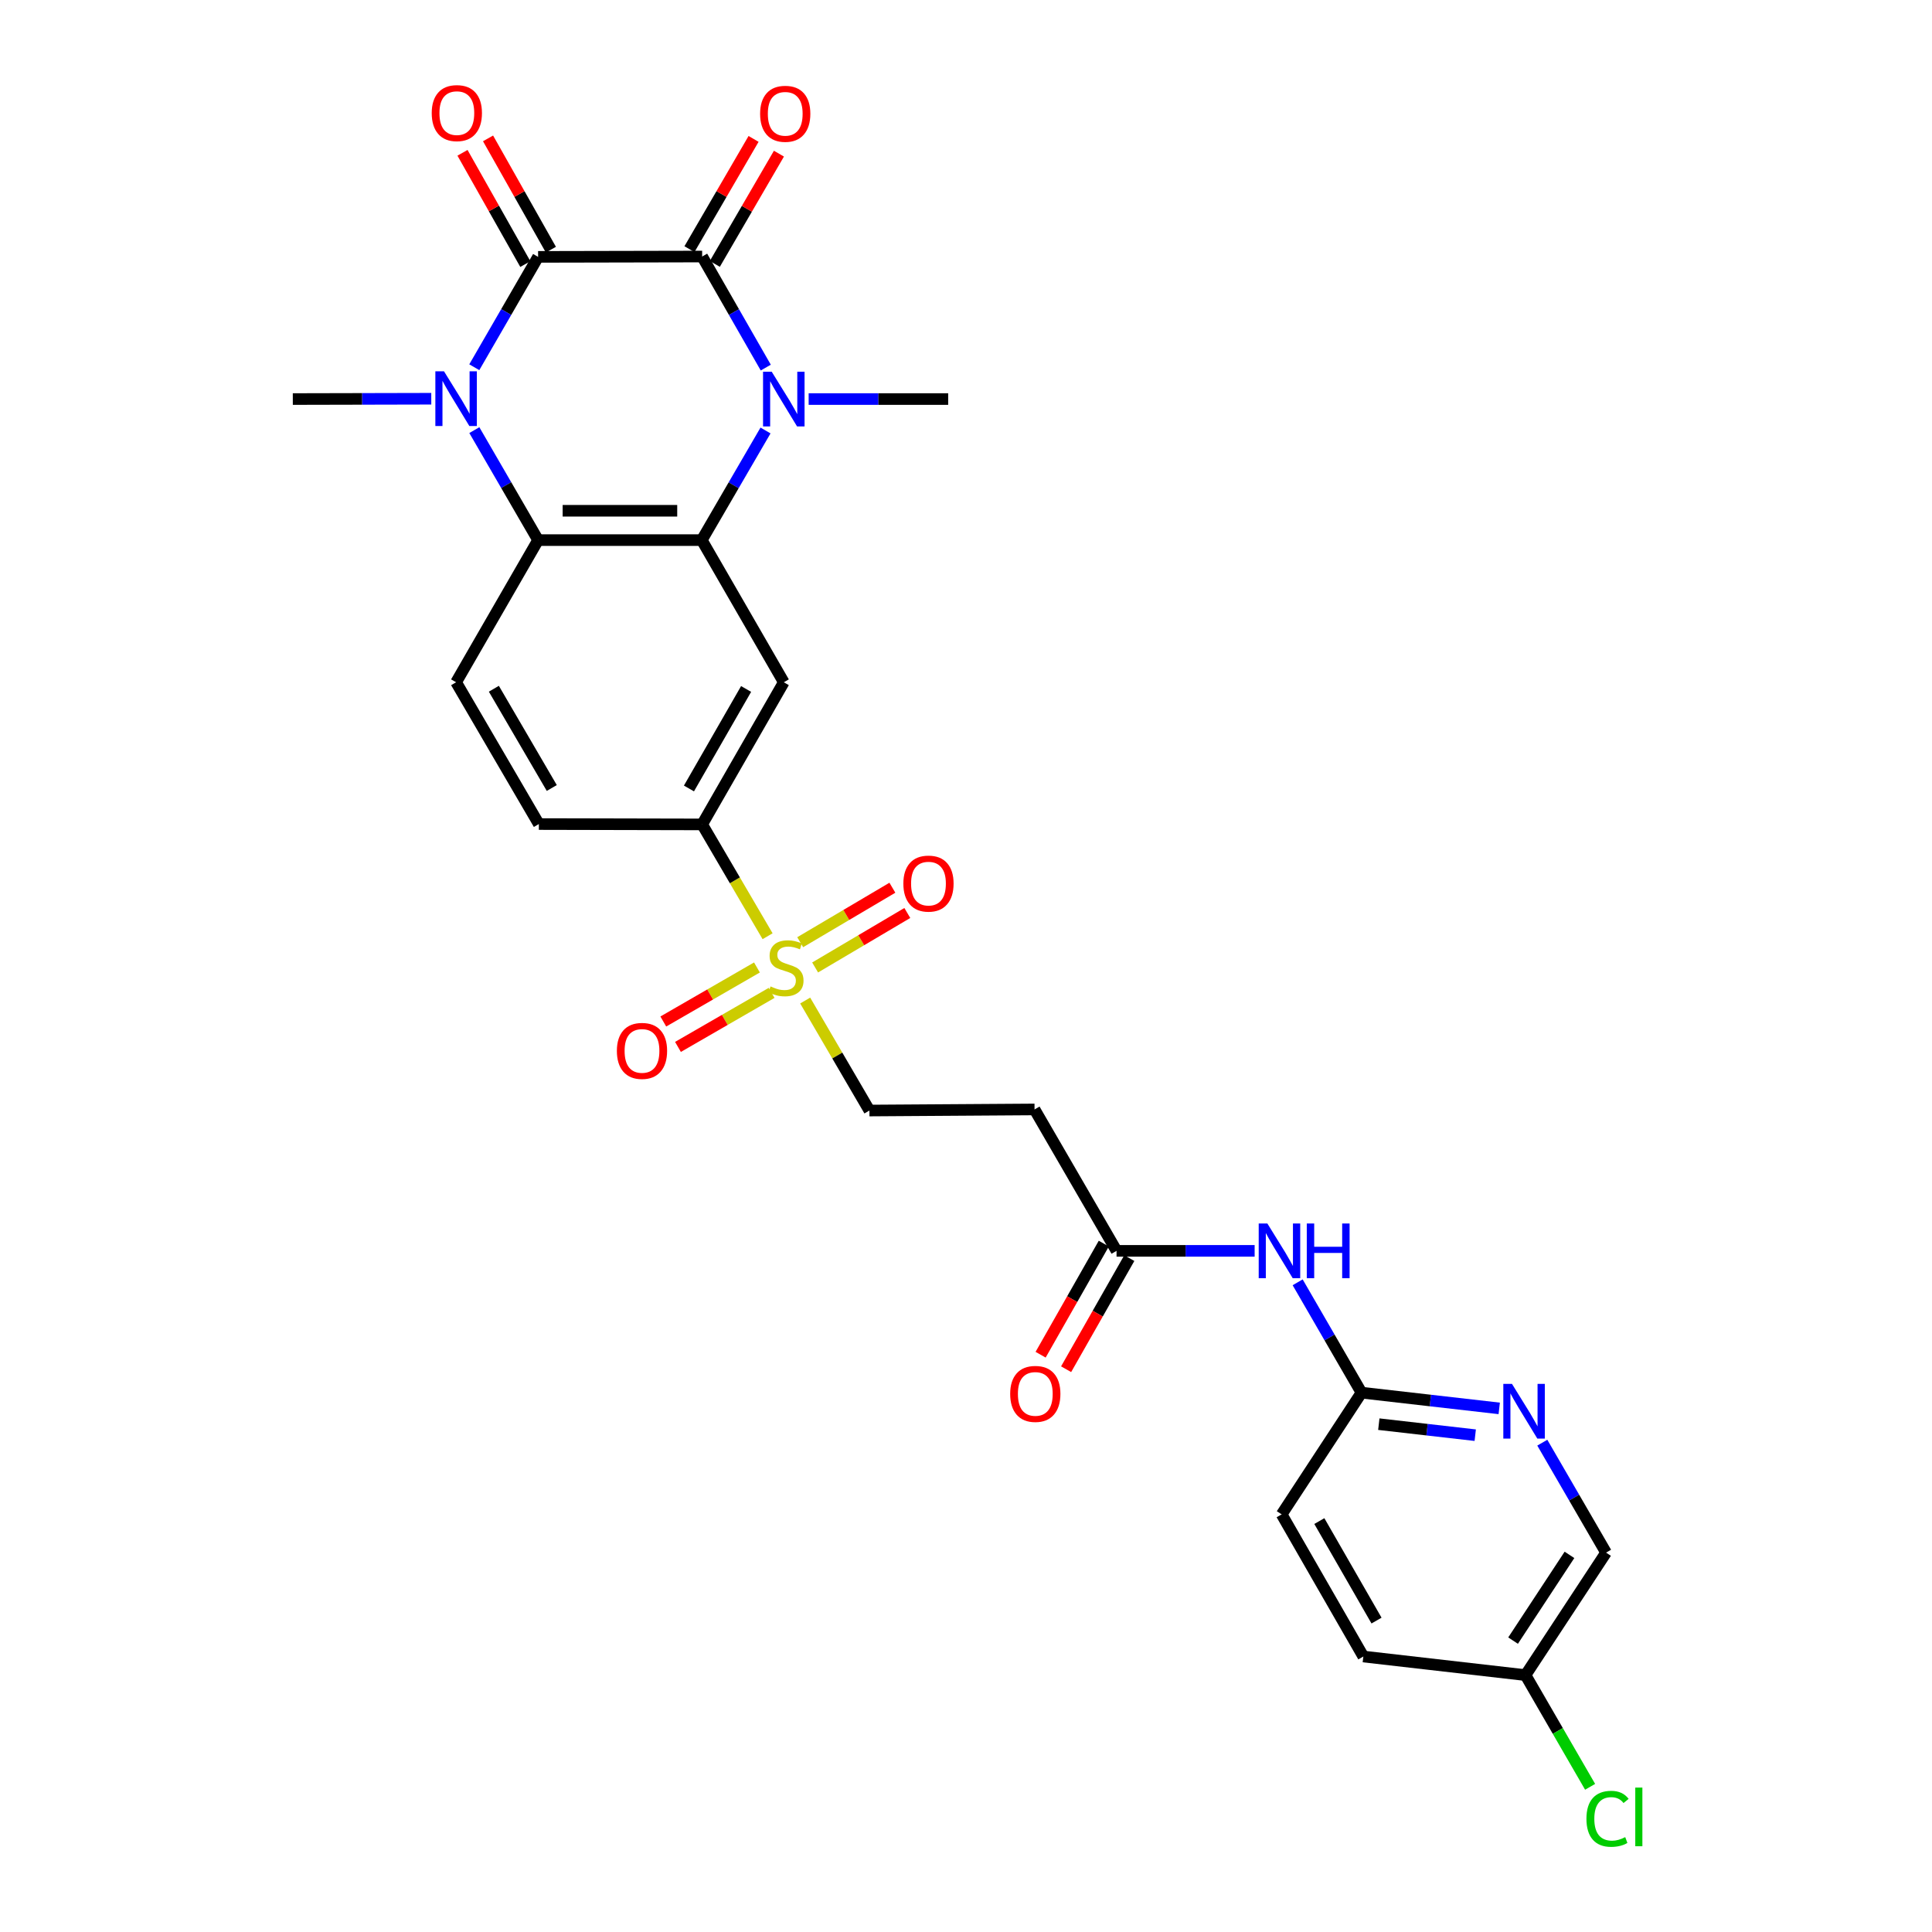 <?xml version='1.0' encoding='iso-8859-1'?>
<svg version='1.1' baseProfile='full'
              xmlns='http://www.w3.org/2000/svg'
                      xmlns:rdkit='http://www.rdkit.org/xml'
                      xmlns:xlink='http://www.w3.org/1999/xlink'
                  xml:space='preserve'
width='1000px' height='1000px' viewBox='0 0 1000 1000'>
<!-- END OF HEADER -->
<rect style='opacity:1.0;fill:#FFFFFF;stroke:none' width='1000' height='1000' x='0' y='0'> </rect>
<path class='bond-0' d='M 363.429,132.78 L 278.521,132.957' style='fill:none;fill-rule:evenodd;stroke:#000000;stroke-width:6px;stroke-linecap:butt;stroke-linejoin:miter;stroke-opacity:1' />
<path class='bond-1' d='M 363.429,132.78 L 379.895,161.523' style='fill:none;fill-rule:evenodd;stroke:#000000;stroke-width:6px;stroke-linecap:butt;stroke-linejoin:miter;stroke-opacity:1' />
<path class='bond-1' d='M 379.895,161.523 L 396.362,190.265' style='fill:none;fill-rule:evenodd;stroke:#0000FF;stroke-width:6px;stroke-linecap:butt;stroke-linejoin:miter;stroke-opacity:1' />
<path class='bond-16' d='M 369.993,136.597 L 386.584,108.065' style='fill:none;fill-rule:evenodd;stroke:#000000;stroke-width:6px;stroke-linecap:butt;stroke-linejoin:miter;stroke-opacity:1' />
<path class='bond-16' d='M 386.584,108.065 L 403.174,79.532' style='fill:none;fill-rule:evenodd;stroke:#FF0000;stroke-width:6px;stroke-linecap:butt;stroke-linejoin:miter;stroke-opacity:1' />
<path class='bond-16' d='M 356.864,128.963 L 373.454,100.43' style='fill:none;fill-rule:evenodd;stroke:#000000;stroke-width:6px;stroke-linecap:butt;stroke-linejoin:miter;stroke-opacity:1' />
<path class='bond-16' d='M 373.454,100.43 L 390.044,71.898' style='fill:none;fill-rule:evenodd;stroke:#FF0000;stroke-width:6px;stroke-linecap:butt;stroke-linejoin:miter;stroke-opacity:1' />
<path class='bond-2' d='M 278.521,132.957 L 262.007,161.517' style='fill:none;fill-rule:evenodd;stroke:#000000;stroke-width:6px;stroke-linecap:butt;stroke-linejoin:miter;stroke-opacity:1' />
<path class='bond-2' d='M 262.007,161.517 L 245.493,190.077' style='fill:none;fill-rule:evenodd;stroke:#0000FF;stroke-width:6px;stroke-linecap:butt;stroke-linejoin:miter;stroke-opacity:1' />
<path class='bond-15' d='M 285.133,129.224 L 268.873,100.425' style='fill:none;fill-rule:evenodd;stroke:#000000;stroke-width:6px;stroke-linecap:butt;stroke-linejoin:miter;stroke-opacity:1' />
<path class='bond-15' d='M 268.873,100.425 L 252.613,71.627' style='fill:none;fill-rule:evenodd;stroke:#FF0000;stroke-width:6px;stroke-linecap:butt;stroke-linejoin:miter;stroke-opacity:1' />
<path class='bond-15' d='M 271.908,136.691 L 255.648,107.892' style='fill:none;fill-rule:evenodd;stroke:#000000;stroke-width:6px;stroke-linecap:butt;stroke-linejoin:miter;stroke-opacity:1' />
<path class='bond-15' d='M 255.648,107.892 L 239.388,79.094' style='fill:none;fill-rule:evenodd;stroke:#FF0000;stroke-width:6px;stroke-linecap:butt;stroke-linejoin:miter;stroke-opacity:1' />
<path class='bond-3' d='M 396.23,222.822 L 379.732,251.192' style='fill:none;fill-rule:evenodd;stroke:#0000FF;stroke-width:6px;stroke-linecap:butt;stroke-linejoin:miter;stroke-opacity:1' />
<path class='bond-3' d='M 379.732,251.192 L 363.234,279.561' style='fill:none;fill-rule:evenodd;stroke:#000000;stroke-width:6px;stroke-linecap:butt;stroke-linejoin:miter;stroke-opacity:1' />
<path class='bond-21' d='M 418.56,206.55 L 454.669,206.55' style='fill:none;fill-rule:evenodd;stroke:#0000FF;stroke-width:6px;stroke-linecap:butt;stroke-linejoin:miter;stroke-opacity:1' />
<path class='bond-21' d='M 454.669,206.55 L 490.778,206.55' style='fill:none;fill-rule:evenodd;stroke:#000000;stroke-width:6px;stroke-linecap:butt;stroke-linejoin:miter;stroke-opacity:1' />
<path class='bond-22' d='M 223.226,206.386 L 187.393,206.468' style='fill:none;fill-rule:evenodd;stroke:#0000FF;stroke-width:6px;stroke-linecap:butt;stroke-linejoin:miter;stroke-opacity:1' />
<path class='bond-22' d='M 187.393,206.468 L 151.56,206.55' style='fill:none;fill-rule:evenodd;stroke:#000000;stroke-width:6px;stroke-linecap:butt;stroke-linejoin:miter;stroke-opacity:1' />
<path class='bond-28' d='M 245.515,222.632 L 262.018,251.096' style='fill:none;fill-rule:evenodd;stroke:#0000FF;stroke-width:6px;stroke-linecap:butt;stroke-linejoin:miter;stroke-opacity:1' />
<path class='bond-28' d='M 262.018,251.096 L 278.521,279.561' style='fill:none;fill-rule:evenodd;stroke:#000000;stroke-width:6px;stroke-linecap:butt;stroke-linejoin:miter;stroke-opacity:1' />
<path class='bond-5' d='M 363.234,279.561 L 278.521,279.561' style='fill:none;fill-rule:evenodd;stroke:#000000;stroke-width:6px;stroke-linecap:butt;stroke-linejoin:miter;stroke-opacity:1' />
<path class='bond-5' d='M 350.527,264.373 L 291.228,264.373' style='fill:none;fill-rule:evenodd;stroke:#000000;stroke-width:6px;stroke-linecap:butt;stroke-linejoin:miter;stroke-opacity:1' />
<path class='bond-6' d='M 363.234,279.561 L 405.693,353.137' style='fill:none;fill-rule:evenodd;stroke:#000000;stroke-width:6px;stroke-linecap:butt;stroke-linejoin:miter;stroke-opacity:1' />
<path class='bond-4' d='M 397.302,484.587 L 380.365,455.65' style='fill:none;fill-rule:evenodd;stroke:#CCCC00;stroke-width:6px;stroke-linecap:butt;stroke-linejoin:miter;stroke-opacity:1' />
<path class='bond-4' d='M 380.365,455.65 L 363.429,426.714' style='fill:none;fill-rule:evenodd;stroke:#000000;stroke-width:6px;stroke-linecap:butt;stroke-linejoin:miter;stroke-opacity:1' />
<path class='bond-13' d='M 416.762,517.876 L 433.385,546.343' style='fill:none;fill-rule:evenodd;stroke:#CCCC00;stroke-width:6px;stroke-linecap:butt;stroke-linejoin:miter;stroke-opacity:1' />
<path class='bond-13' d='M 433.385,546.343 L 450.007,574.811' style='fill:none;fill-rule:evenodd;stroke:#000000;stroke-width:6px;stroke-linecap:butt;stroke-linejoin:miter;stroke-opacity:1' />
<path class='bond-17' d='M 391.797,500.759 L 367.561,514.743' style='fill:none;fill-rule:evenodd;stroke:#CCCC00;stroke-width:6px;stroke-linecap:butt;stroke-linejoin:miter;stroke-opacity:1' />
<path class='bond-17' d='M 367.561,514.743 L 343.325,528.728' style='fill:none;fill-rule:evenodd;stroke:#FF0000;stroke-width:6px;stroke-linecap:butt;stroke-linejoin:miter;stroke-opacity:1' />
<path class='bond-17' d='M 399.387,513.913 L 375.152,527.898' style='fill:none;fill-rule:evenodd;stroke:#CCCC00;stroke-width:6px;stroke-linecap:butt;stroke-linejoin:miter;stroke-opacity:1' />
<path class='bond-17' d='M 375.152,527.898 L 350.916,541.883' style='fill:none;fill-rule:evenodd;stroke:#FF0000;stroke-width:6px;stroke-linecap:butt;stroke-linejoin:miter;stroke-opacity:1' />
<path class='bond-18' d='M 421.909,500.76 L 445.767,486.66' style='fill:none;fill-rule:evenodd;stroke:#CCCC00;stroke-width:6px;stroke-linecap:butt;stroke-linejoin:miter;stroke-opacity:1' />
<path class='bond-18' d='M 445.767,486.66 L 469.624,472.56' style='fill:none;fill-rule:evenodd;stroke:#FF0000;stroke-width:6px;stroke-linecap:butt;stroke-linejoin:miter;stroke-opacity:1' />
<path class='bond-18' d='M 414.181,487.685 L 438.039,473.585' style='fill:none;fill-rule:evenodd;stroke:#CCCC00;stroke-width:6px;stroke-linecap:butt;stroke-linejoin:miter;stroke-opacity:1' />
<path class='bond-18' d='M 438.039,473.585 L 461.897,459.485' style='fill:none;fill-rule:evenodd;stroke:#FF0000;stroke-width:6px;stroke-linecap:butt;stroke-linejoin:miter;stroke-opacity:1' />
<path class='bond-10' d='M 278.521,279.561 L 236.079,353.137' style='fill:none;fill-rule:evenodd;stroke:#000000;stroke-width:6px;stroke-linecap:butt;stroke-linejoin:miter;stroke-opacity:1' />
<path class='bond-7' d='M 405.693,353.137 L 363.429,426.714' style='fill:none;fill-rule:evenodd;stroke:#000000;stroke-width:6px;stroke-linecap:butt;stroke-linejoin:miter;stroke-opacity:1' />
<path class='bond-7' d='M 386.183,356.609 L 356.599,408.112' style='fill:none;fill-rule:evenodd;stroke:#000000;stroke-width:6px;stroke-linecap:butt;stroke-linejoin:miter;stroke-opacity:1' />
<path class='bond-19' d='M 363.429,426.714 L 278.909,426.528' style='fill:none;fill-rule:evenodd;stroke:#000000;stroke-width:6px;stroke-linecap:butt;stroke-linejoin:miter;stroke-opacity:1' />
<path class='bond-8' d='M 649.399,647.442 L 613.66,647.442' style='fill:none;fill-rule:evenodd;stroke:#0000FF;stroke-width:6px;stroke-linecap:butt;stroke-linejoin:miter;stroke-opacity:1' />
<path class='bond-8' d='M 613.66,647.442 L 577.922,647.442' style='fill:none;fill-rule:evenodd;stroke:#000000;stroke-width:6px;stroke-linecap:butt;stroke-linejoin:miter;stroke-opacity:1' />
<path class='bond-12' d='M 671.665,663.722 L 688.185,692.277' style='fill:none;fill-rule:evenodd;stroke:#0000FF;stroke-width:6px;stroke-linecap:butt;stroke-linejoin:miter;stroke-opacity:1' />
<path class='bond-12' d='M 688.185,692.277 L 704.705,720.833' style='fill:none;fill-rule:evenodd;stroke:#000000;stroke-width:6px;stroke-linecap:butt;stroke-linejoin:miter;stroke-opacity:1' />
<path class='bond-9' d='M 577.922,647.442 L 535.48,574.246' style='fill:none;fill-rule:evenodd;stroke:#000000;stroke-width:6px;stroke-linecap:butt;stroke-linejoin:miter;stroke-opacity:1' />
<path class='bond-20' d='M 571.32,643.688 L 554.97,672.443' style='fill:none;fill-rule:evenodd;stroke:#000000;stroke-width:6px;stroke-linecap:butt;stroke-linejoin:miter;stroke-opacity:1' />
<path class='bond-20' d='M 554.97,672.443 L 538.619,701.197' style='fill:none;fill-rule:evenodd;stroke:#FF0000;stroke-width:6px;stroke-linecap:butt;stroke-linejoin:miter;stroke-opacity:1' />
<path class='bond-20' d='M 584.523,651.196 L 568.172,679.95' style='fill:none;fill-rule:evenodd;stroke:#000000;stroke-width:6px;stroke-linecap:butt;stroke-linejoin:miter;stroke-opacity:1' />
<path class='bond-20' d='M 568.172,679.95 L 551.822,708.705' style='fill:none;fill-rule:evenodd;stroke:#FF0000;stroke-width:6px;stroke-linecap:butt;stroke-linejoin:miter;stroke-opacity:1' />
<path class='bond-29' d='M 236.079,353.137 L 278.909,426.528' style='fill:none;fill-rule:evenodd;stroke:#000000;stroke-width:6px;stroke-linecap:butt;stroke-linejoin:miter;stroke-opacity:1' />
<path class='bond-29' d='M 255.621,356.491 L 285.602,407.864' style='fill:none;fill-rule:evenodd;stroke:#000000;stroke-width:6px;stroke-linecap:butt;stroke-linejoin:miter;stroke-opacity:1' />
<path class='bond-11' d='M 775.997,728.982 L 740.351,724.907' style='fill:none;fill-rule:evenodd;stroke:#0000FF;stroke-width:6px;stroke-linecap:butt;stroke-linejoin:miter;stroke-opacity:1' />
<path class='bond-11' d='M 740.351,724.907 L 704.705,720.833' style='fill:none;fill-rule:evenodd;stroke:#000000;stroke-width:6px;stroke-linecap:butt;stroke-linejoin:miter;stroke-opacity:1' />
<path class='bond-11' d='M 763.578,742.849 L 738.626,739.997' style='fill:none;fill-rule:evenodd;stroke:#0000FF;stroke-width:6px;stroke-linecap:butt;stroke-linejoin:miter;stroke-opacity:1' />
<path class='bond-11' d='M 738.626,739.997 L 713.674,737.144' style='fill:none;fill-rule:evenodd;stroke:#000000;stroke-width:6px;stroke-linecap:butt;stroke-linejoin:miter;stroke-opacity:1' />
<path class='bond-23' d='M 798.292,746.727 L 814.794,775.183' style='fill:none;fill-rule:evenodd;stroke:#0000FF;stroke-width:6px;stroke-linecap:butt;stroke-linejoin:miter;stroke-opacity:1' />
<path class='bond-23' d='M 814.794,775.183 L 831.295,803.639' style='fill:none;fill-rule:evenodd;stroke:#000000;stroke-width:6px;stroke-linecap:butt;stroke-linejoin:miter;stroke-opacity:1' />
<path class='bond-25' d='M 704.705,720.833 L 663.378,783.836' style='fill:none;fill-rule:evenodd;stroke:#000000;stroke-width:6px;stroke-linecap:butt;stroke-linejoin:miter;stroke-opacity:1' />
<path class='bond-14' d='M 450.007,574.811 L 535.48,574.246' style='fill:none;fill-rule:evenodd;stroke:#000000;stroke-width:6px;stroke-linecap:butt;stroke-linejoin:miter;stroke-opacity:1' />
<path class='bond-30' d='M 831.295,803.639 L 789.596,867.031' style='fill:none;fill-rule:evenodd;stroke:#000000;stroke-width:6px;stroke-linecap:butt;stroke-linejoin:miter;stroke-opacity:1' />
<path class='bond-30' d='M 812.352,804.802 L 783.163,849.176' style='fill:none;fill-rule:evenodd;stroke:#000000;stroke-width:6px;stroke-linecap:butt;stroke-linejoin:miter;stroke-opacity:1' />
<path class='bond-24' d='M 789.596,867.031 L 705.659,857.413' style='fill:none;fill-rule:evenodd;stroke:#000000;stroke-width:6px;stroke-linecap:butt;stroke-linejoin:miter;stroke-opacity:1' />
<path class='bond-26' d='M 789.596,867.031 L 806.319,895.941' style='fill:none;fill-rule:evenodd;stroke:#000000;stroke-width:6px;stroke-linecap:butt;stroke-linejoin:miter;stroke-opacity:1' />
<path class='bond-26' d='M 806.319,895.941 L 823.042,924.851' style='fill:none;fill-rule:evenodd;stroke:#00CC00;stroke-width:6px;stroke-linecap:butt;stroke-linejoin:miter;stroke-opacity:1' />
<path class='bond-27' d='M 663.378,783.836 L 705.659,857.413' style='fill:none;fill-rule:evenodd;stroke:#000000;stroke-width:6px;stroke-linecap:butt;stroke-linejoin:miter;stroke-opacity:1' />
<path class='bond-27' d='M 682.888,787.306 L 712.485,838.809' style='fill:none;fill-rule:evenodd;stroke:#000000;stroke-width:6px;stroke-linecap:butt;stroke-linejoin:miter;stroke-opacity:1' />
<path  class='atom-2' d='M 399.433 192.39
L 408.713 207.39
Q 409.633 208.87, 411.113 211.55
Q 412.593 214.23, 412.673 214.39
L 412.673 192.39
L 416.433 192.39
L 416.433 220.71
L 412.553 220.71
L 402.593 204.31
Q 401.433 202.39, 400.193 200.19
Q 398.993 197.99, 398.633 197.31
L 398.633 220.71
L 394.953 220.71
L 394.953 192.39
L 399.433 192.39
' fill='#0000FF'/>
<path  class='atom-3' d='M 229.819 192.196
L 239.099 207.196
Q 240.019 208.676, 241.499 211.356
Q 242.979 214.036, 243.059 214.196
L 243.059 192.196
L 246.819 192.196
L 246.819 220.516
L 242.939 220.516
L 232.979 204.116
Q 231.819 202.196, 230.579 199.996
Q 229.379 197.796, 229.019 197.116
L 229.019 220.516
L 225.339 220.516
L 225.339 192.196
L 229.819 192.196
' fill='#0000FF'/>
<path  class='atom-5' d='M 398.823 510.575
Q 399.143 510.695, 400.463 511.255
Q 401.783 511.815, 403.223 512.175
Q 404.703 512.495, 406.143 512.495
Q 408.823 512.495, 410.383 511.215
Q 411.943 509.895, 411.943 507.615
Q 411.943 506.055, 411.143 505.095
Q 410.383 504.135, 409.183 503.615
Q 407.983 503.095, 405.983 502.495
Q 403.463 501.735, 401.943 501.015
Q 400.463 500.295, 399.383 498.775
Q 398.343 497.255, 398.343 494.695
Q 398.343 491.135, 400.743 488.935
Q 403.183 486.735, 407.983 486.735
Q 411.263 486.735, 414.983 488.295
L 414.063 491.375
Q 410.663 489.975, 408.103 489.975
Q 405.343 489.975, 403.823 491.135
Q 402.303 492.255, 402.343 494.215
Q 402.343 495.735, 403.103 496.655
Q 403.903 497.575, 405.023 498.095
Q 406.183 498.615, 408.103 499.215
Q 410.663 500.015, 412.183 500.815
Q 413.703 501.615, 414.783 503.255
Q 415.903 504.855, 415.903 507.615
Q 415.903 511.535, 413.263 513.655
Q 410.663 515.735, 406.303 515.735
Q 403.783 515.735, 401.863 515.175
Q 399.983 514.655, 397.743 513.735
L 398.823 510.575
' fill='#CCCC00'/>
<path  class='atom-9' d='M 655.987 633.282
L 665.267 648.282
Q 666.187 649.762, 667.667 652.442
Q 669.147 655.122, 669.227 655.282
L 669.227 633.282
L 672.987 633.282
L 672.987 661.602
L 669.107 661.602
L 659.147 645.202
Q 657.987 643.282, 656.747 641.082
Q 655.547 638.882, 655.187 638.202
L 655.187 661.602
L 651.507 661.602
L 651.507 633.282
L 655.987 633.282
' fill='#0000FF'/>
<path  class='atom-9' d='M 676.387 633.282
L 680.227 633.282
L 680.227 645.322
L 694.707 645.322
L 694.707 633.282
L 698.547 633.282
L 698.547 661.602
L 694.707 661.602
L 694.707 648.522
L 680.227 648.522
L 680.227 661.602
L 676.387 661.602
L 676.387 633.282
' fill='#0000FF'/>
<path  class='atom-12' d='M 782.594 716.291
L 791.874 731.291
Q 792.794 732.771, 794.274 735.451
Q 795.754 738.131, 795.834 738.291
L 795.834 716.291
L 799.594 716.291
L 799.594 744.611
L 795.714 744.611
L 785.754 728.211
Q 784.594 726.291, 783.354 724.091
Q 782.154 721.891, 781.794 721.211
L 781.794 744.611
L 778.114 744.611
L 778.114 716.291
L 782.594 716.291
' fill='#0000FF'/>
<path  class='atom-16' d='M 223.459 58.541
Q 223.459 51.742, 226.819 47.941
Q 230.179 44.142, 236.459 44.142
Q 242.739 44.142, 246.099 47.941
Q 249.459 51.742, 249.459 58.541
Q 249.459 65.421, 246.059 69.341
Q 242.659 73.222, 236.459 73.222
Q 230.219 73.222, 226.819 69.341
Q 223.459 65.462, 223.459 58.541
M 236.459 70.022
Q 240.779 70.022, 243.099 67.141
Q 245.459 64.222, 245.459 58.541
Q 245.459 52.981, 243.099 50.181
Q 240.779 47.342, 236.459 47.342
Q 232.139 47.342, 229.779 50.142
Q 227.459 52.941, 227.459 58.541
Q 227.459 64.261, 229.779 67.141
Q 232.139 70.022, 236.459 70.022
' fill='#FF0000'/>
<path  class='atom-17' d='M 393.435 58.896
Q 393.435 52.096, 396.795 48.296
Q 400.155 44.496, 406.435 44.496
Q 412.715 44.496, 416.075 48.296
Q 419.435 52.096, 419.435 58.896
Q 419.435 65.776, 416.035 69.696
Q 412.635 73.576, 406.435 73.576
Q 400.195 73.576, 396.795 69.696
Q 393.435 65.816, 393.435 58.896
M 406.435 70.376
Q 410.755 70.376, 413.075 67.496
Q 415.435 64.576, 415.435 58.896
Q 415.435 53.336, 413.075 50.536
Q 410.755 47.696, 406.435 47.696
Q 402.115 47.696, 399.755 50.496
Q 397.435 53.296, 397.435 58.896
Q 397.435 64.616, 399.755 67.496
Q 402.115 70.376, 406.435 70.376
' fill='#FF0000'/>
<path  class='atom-18' d='M 319.294 543.942
Q 319.294 537.142, 322.654 533.342
Q 326.014 529.542, 332.294 529.542
Q 338.574 529.542, 341.934 533.342
Q 345.294 537.142, 345.294 543.942
Q 345.294 550.822, 341.894 554.742
Q 338.494 558.622, 332.294 558.622
Q 326.054 558.622, 322.654 554.742
Q 319.294 550.862, 319.294 543.942
M 332.294 555.422
Q 336.614 555.422, 338.934 552.542
Q 341.294 549.622, 341.294 543.942
Q 341.294 538.382, 338.934 535.582
Q 336.614 532.742, 332.294 532.742
Q 327.974 532.742, 325.614 535.542
Q 323.294 538.342, 323.294 543.942
Q 323.294 549.662, 325.614 552.542
Q 327.974 555.422, 332.294 555.422
' fill='#FF0000'/>
<path  class='atom-19' d='M 467.577 457.346
Q 467.577 450.546, 470.937 446.746
Q 474.297 442.946, 480.577 442.946
Q 486.857 442.946, 490.217 446.746
Q 493.577 450.546, 493.577 457.346
Q 493.577 464.226, 490.177 468.146
Q 486.777 472.026, 480.577 472.026
Q 474.337 472.026, 470.937 468.146
Q 467.577 464.266, 467.577 457.346
M 480.577 468.826
Q 484.897 468.826, 487.217 465.946
Q 489.577 463.026, 489.577 457.346
Q 489.577 451.786, 487.217 448.986
Q 484.897 446.146, 480.577 446.146
Q 476.257 446.146, 473.897 448.946
Q 471.577 451.746, 471.577 457.346
Q 471.577 463.066, 473.897 465.946
Q 476.257 468.826, 480.577 468.826
' fill='#FF0000'/>
<path  class='atom-21' d='M 522.868 721.478
Q 522.868 714.678, 526.228 710.878
Q 529.588 707.078, 535.868 707.078
Q 542.148 707.078, 545.508 710.878
Q 548.868 714.678, 548.868 721.478
Q 548.868 728.358, 545.468 732.278
Q 542.068 736.158, 535.868 736.158
Q 529.628 736.158, 526.228 732.278
Q 522.868 728.398, 522.868 721.478
M 535.868 732.958
Q 540.188 732.958, 542.508 730.078
Q 544.868 727.158, 544.868 721.478
Q 544.868 715.918, 542.508 713.118
Q 540.188 710.278, 535.868 710.278
Q 531.548 710.278, 529.188 713.078
Q 526.868 715.878, 526.868 721.478
Q 526.868 727.198, 529.188 730.078
Q 531.548 732.958, 535.868 732.958
' fill='#FF0000'/>
<path  class='atom-27' d='M 821.135 941.41
Q 821.135 934.37, 824.415 930.69
Q 827.735 926.97, 834.015 926.97
Q 839.855 926.97, 842.975 931.09
L 840.335 933.25
Q 838.055 930.25, 834.015 930.25
Q 829.735 930.25, 827.455 933.13
Q 825.215 935.97, 825.215 941.41
Q 825.215 947.01, 827.535 949.89
Q 829.895 952.77, 834.455 952.77
Q 837.575 952.77, 841.215 950.89
L 842.335 953.89
Q 840.855 954.85, 838.615 955.41
Q 836.375 955.97, 833.895 955.97
Q 827.735 955.97, 824.415 952.21
Q 821.135 948.45, 821.135 941.41
' fill='#00CC00'/>
<path  class='atom-27' d='M 846.415 925.25
L 850.095 925.25
L 850.095 955.61
L 846.415 955.61
L 846.415 925.25
' fill='#00CC00'/>
</svg>
